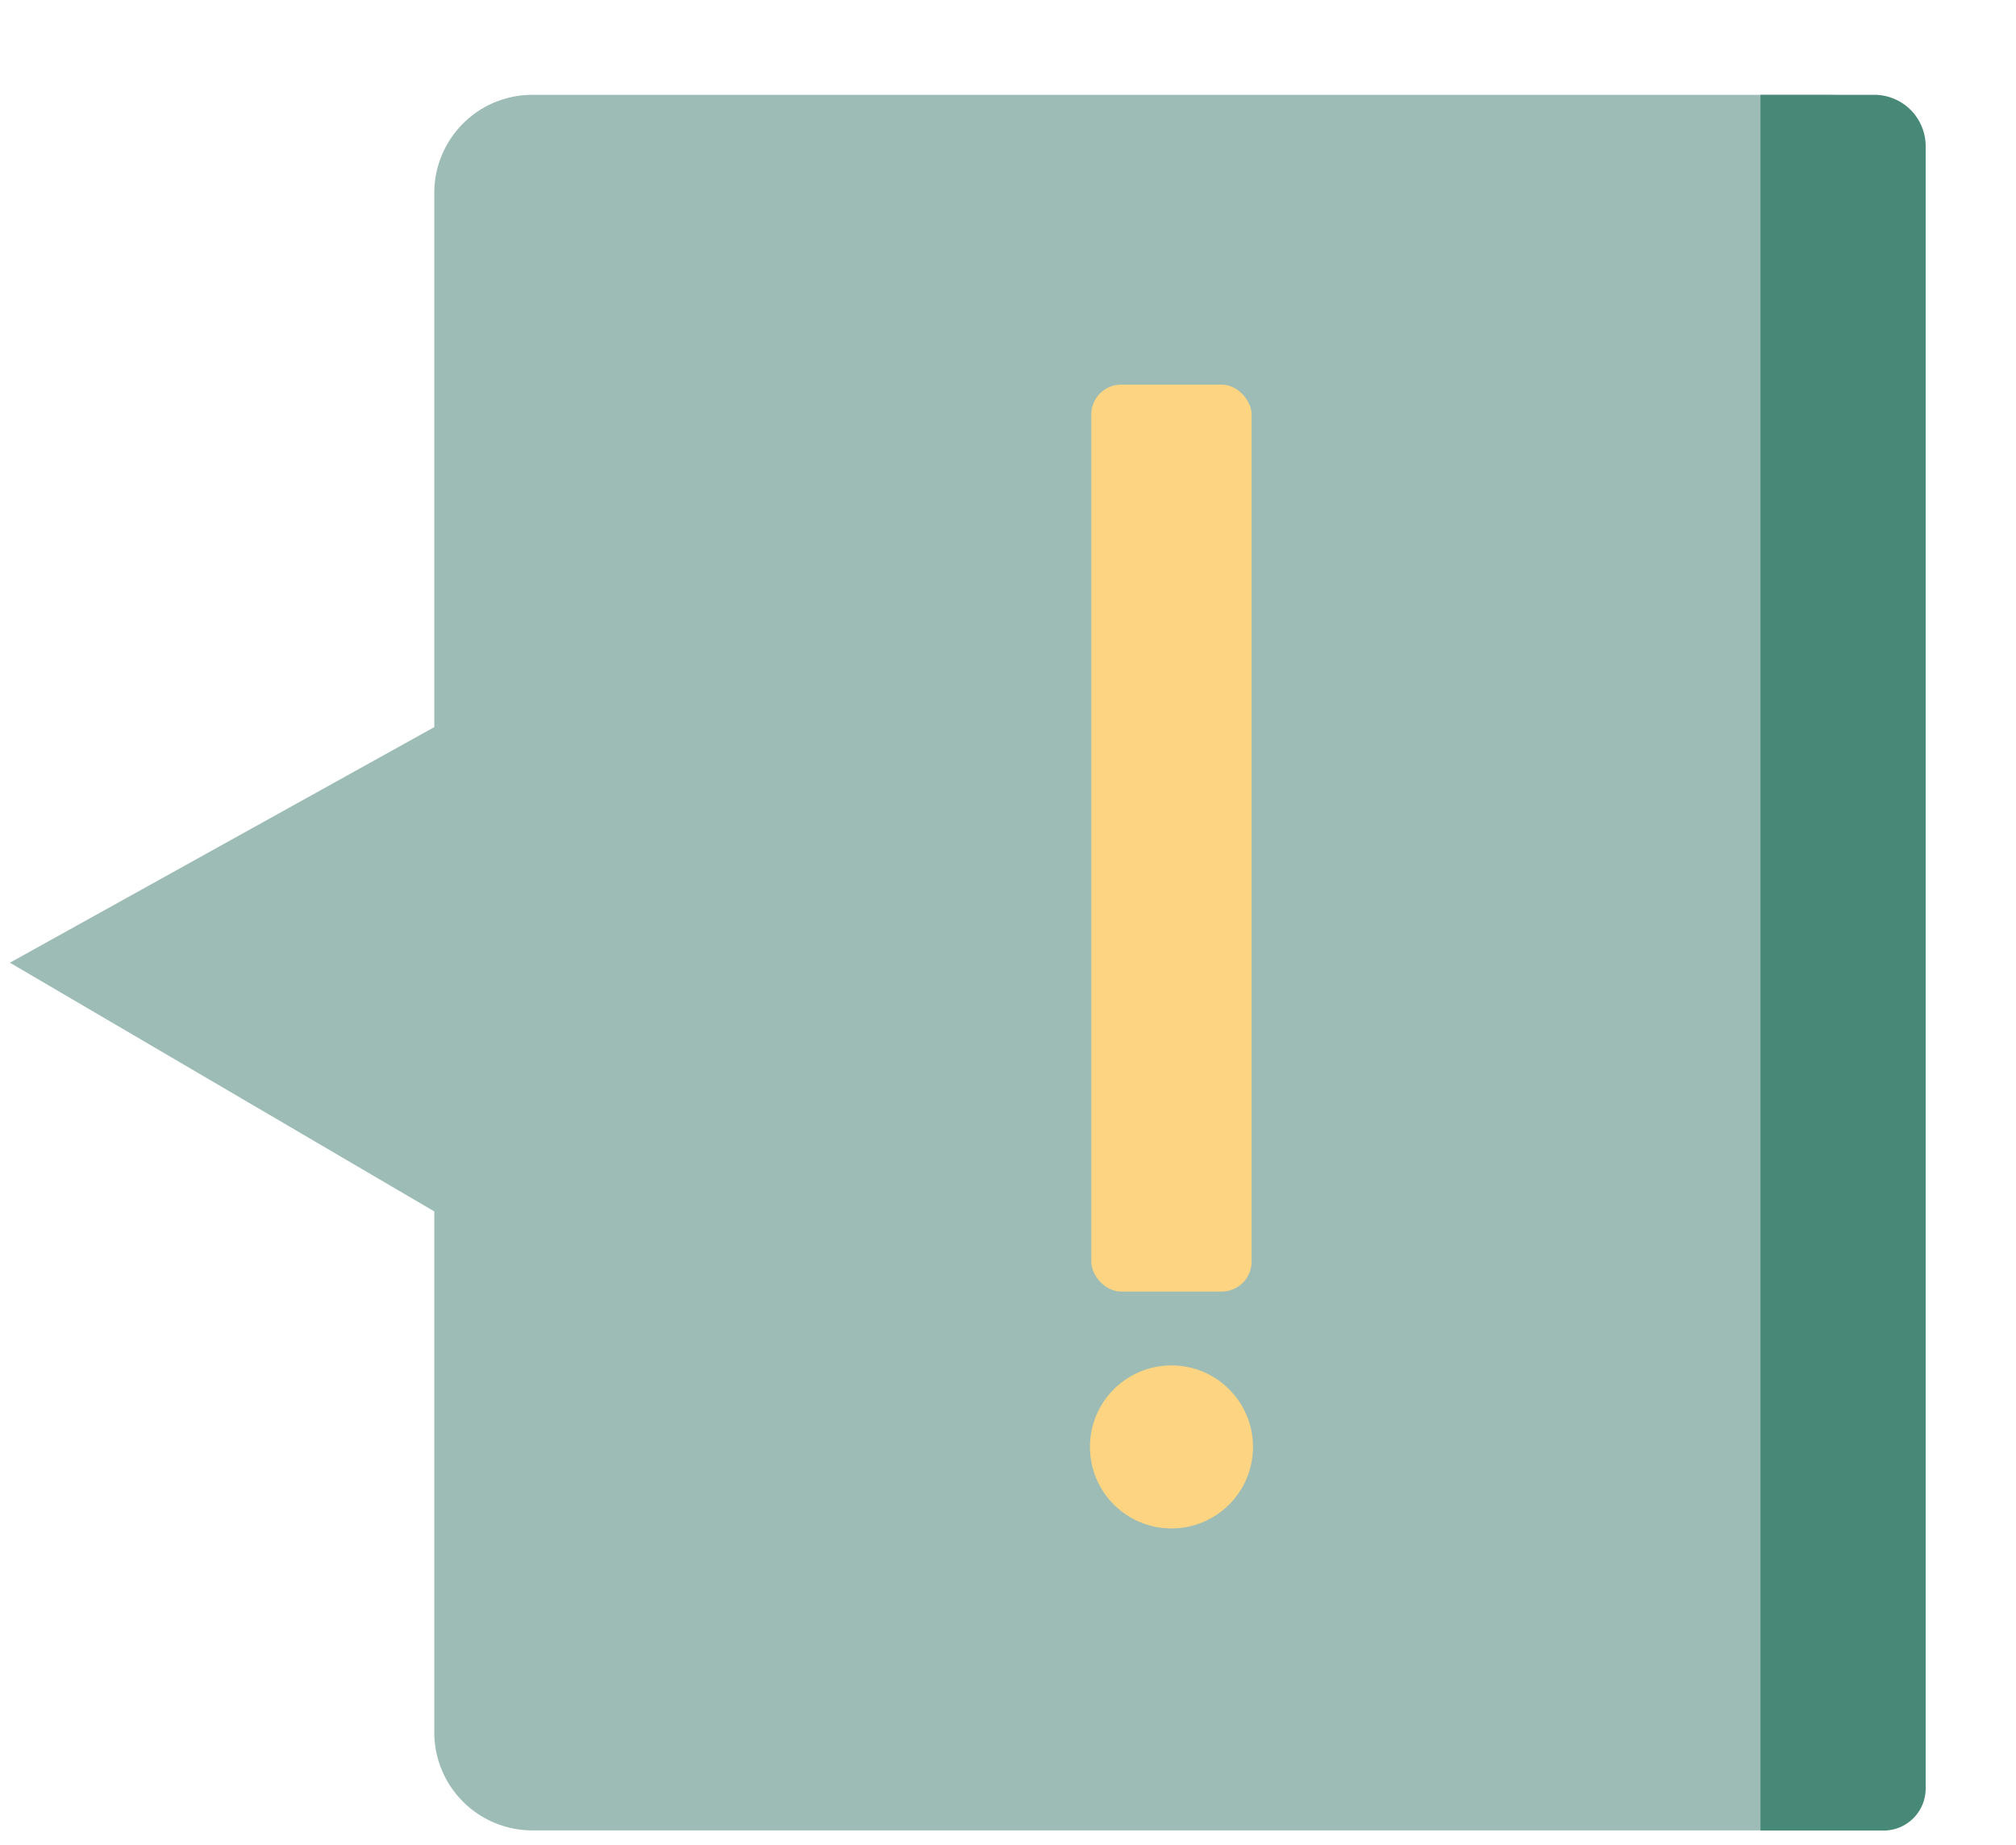 <svg id="Ikoner" xmlns="http://www.w3.org/2000/svg" viewBox="0 0 476.04 435.6"><defs><style>.cls-1{fill:#9cbcb5;}.cls-2{fill:#478877;}.cls-3{fill:#fdd582;}</style></defs><title>Icons</title><path class="cls-1" d="M431.4,22.39H125.71a23.16,23.16,0,0,0-23.16,23.16V171.7L2.34,227.33l100.21,58.73v123a23.15,23.15,0,0,0,23.16,23.16H431.4a23.15,23.15,0,0,0,23.16-23.16V45.55A23.16,23.16,0,0,0,431.4,22.39Z"/><path class="cls-2" d="M415.71,22.39h26.86a12.14,12.14,0,0,1,12.14,12.14V422.33a9.93,9.93,0,0,1-9.93,9.93H415.71a0,0,0,0,1,0,0V22.39A0,0,0,0,1,415.71,22.39Z"/><rect class="cls-3" x="257.68" y="90.83" width="37.86" height="214.15" rx="7.05"/><circle class="cls-3" cx="276.62" cy="341.67" r="19.25"/></svg>